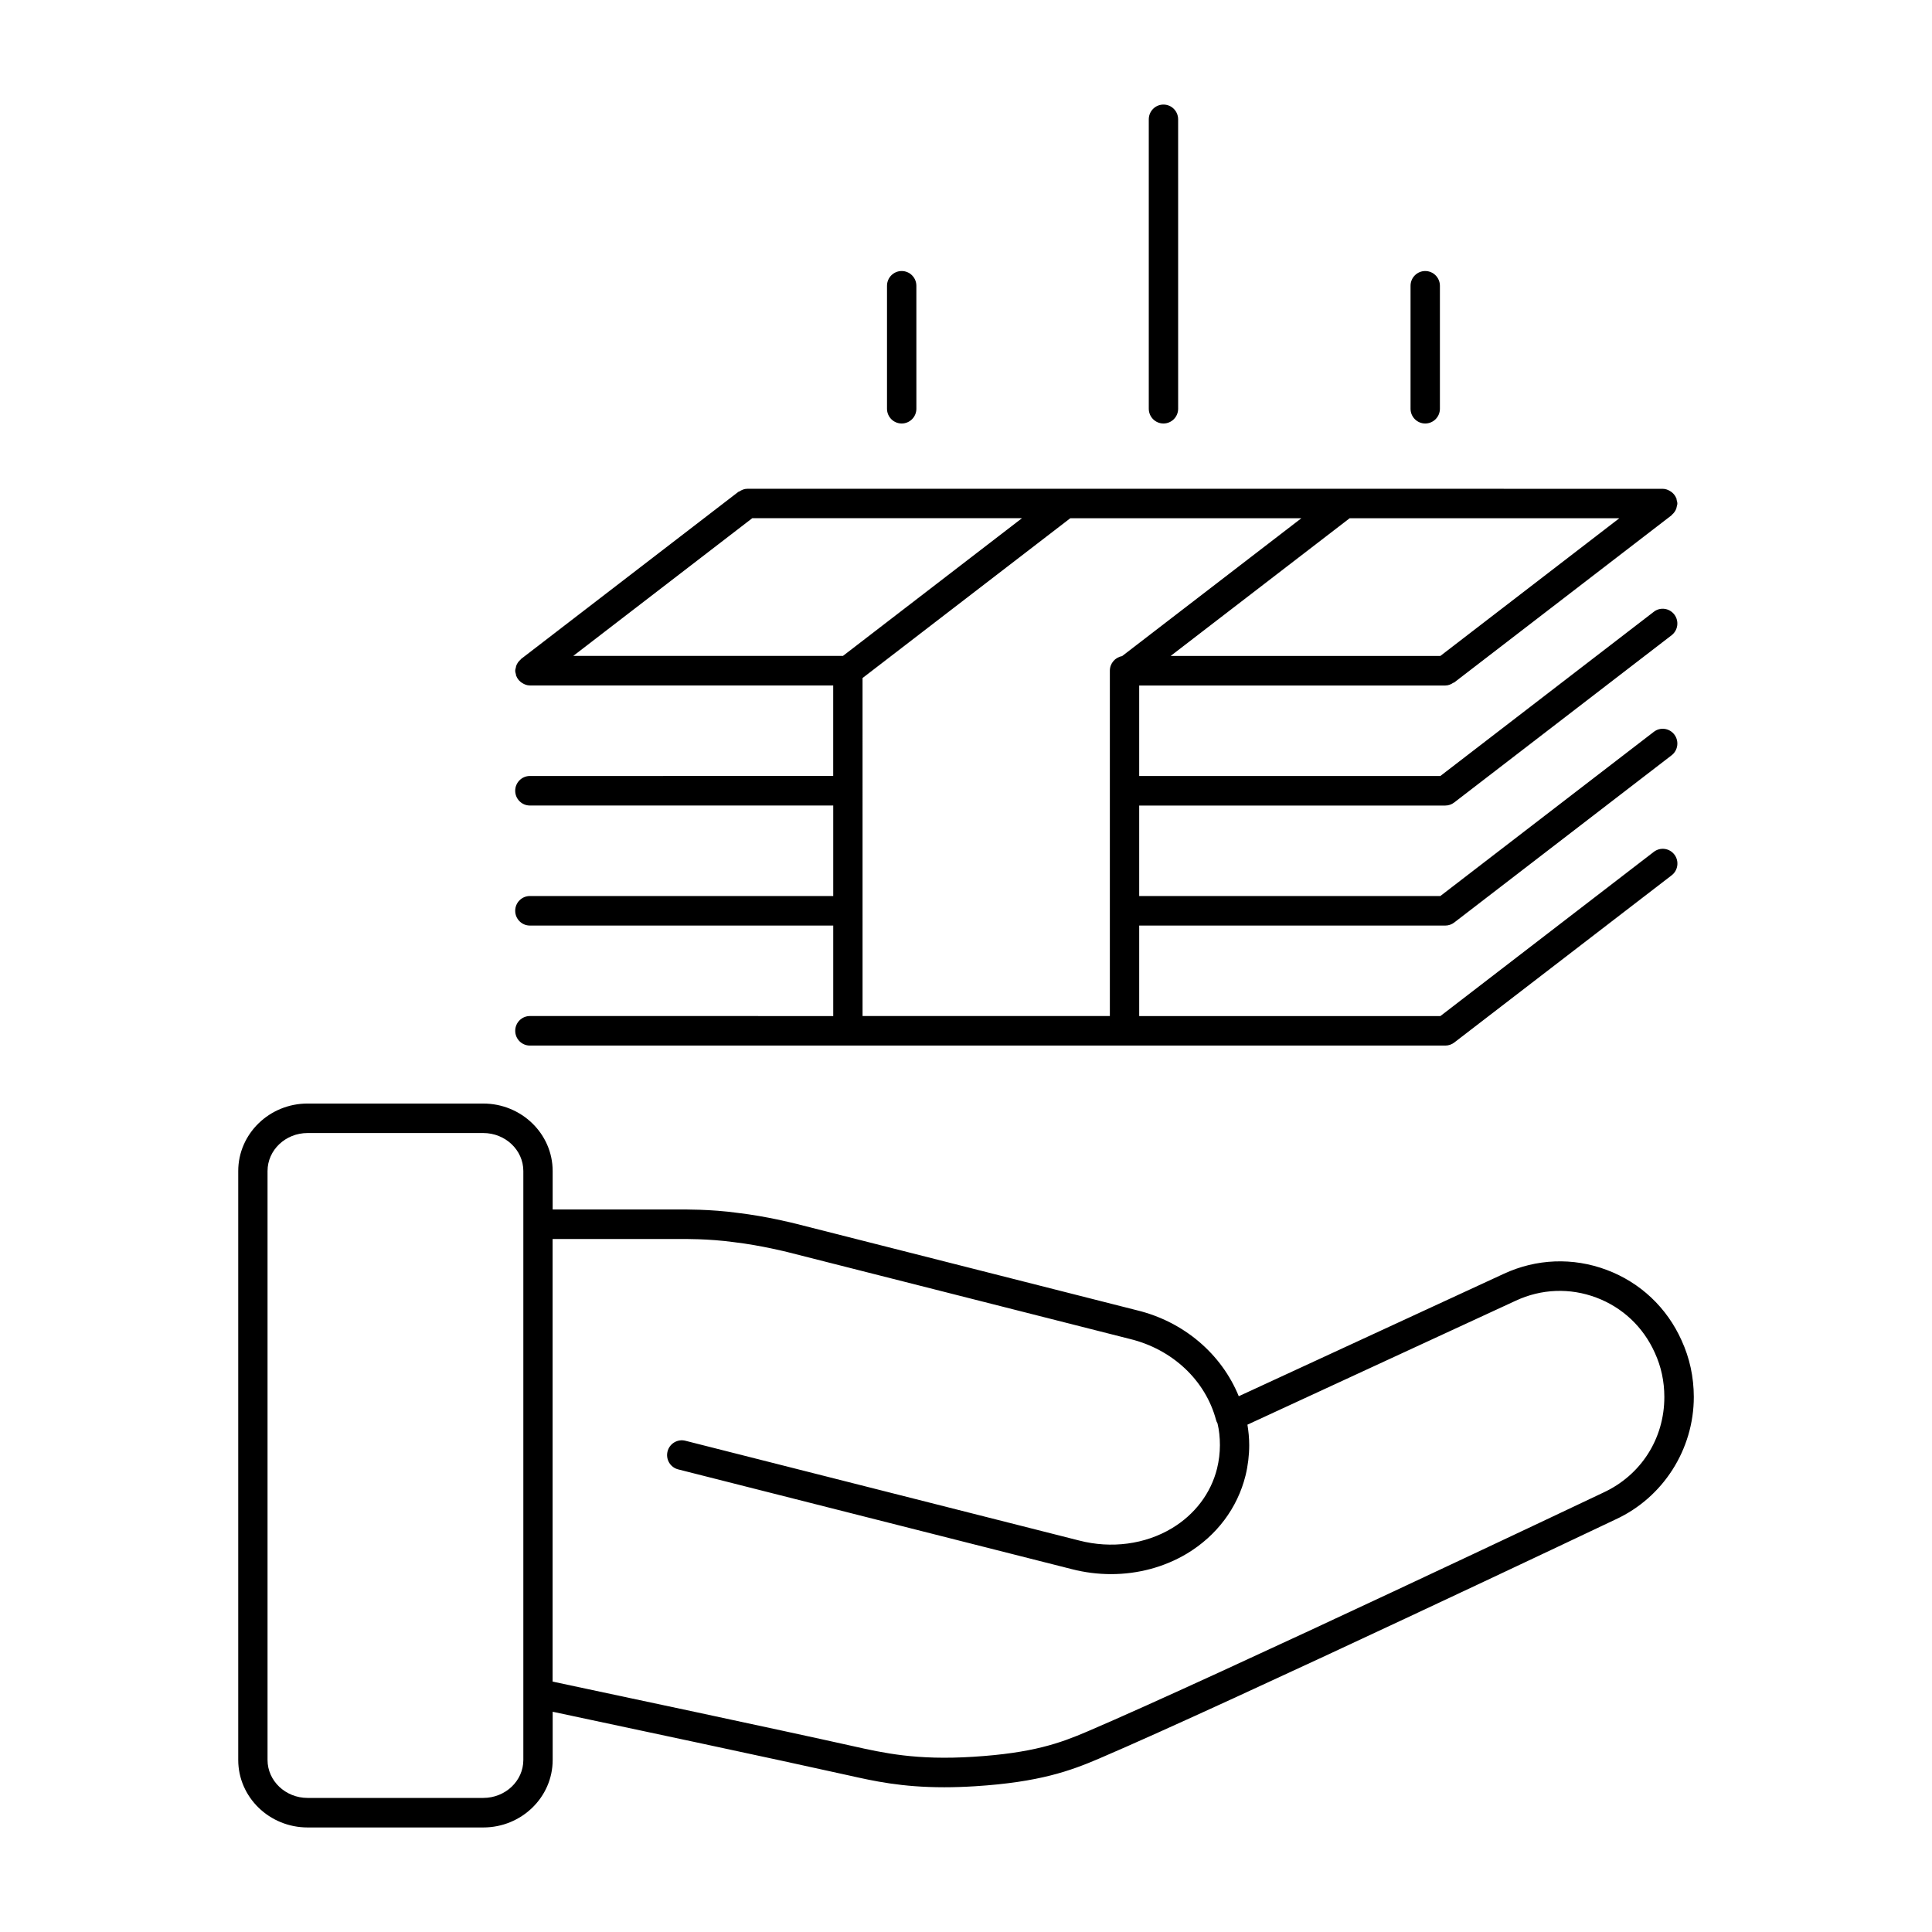 <?xml version="1.0" encoding="UTF-8"?>
<!-- Uploaded to: ICON Repo, www.iconrepo.com, Generator: ICON Repo Mixer Tools -->
<svg fill="#000000" width="800px" height="800px" version="1.1" viewBox="144 144 512 512" xmlns="http://www.w3.org/2000/svg">
 <g>
  <path d="m589.64 499.23c-3.906-8.715-10.957-15.359-19.859-18.695-8.934-3.352-18.648-2.977-27.316 1.062l-70.18 32.418c-4.566-11.188-14.523-19.75-26.992-22.781l-90.488-22.961c-0.316-0.078-7.707-1.953-15.152-2.824-7.414-1.047-14.746-0.906-14.973-0.922h-34.219v-10.188c0-9.863-8.25-17.887-18.391-17.887l-46.551-0.004c-10.141 0-18.383 8.031-18.383 17.887v156.08c0 9.855 8.242 17.879 18.383 17.879h46.555c10.148 0 18.391-8.023 18.391-17.887v-12.777c14.656 3.109 60.637 12.887 78.422 16.863 6.66 1.496 14.043 3.148 25.34 3.148 2.519 0 5.242-0.086 8.188-0.27 16.996-1.07 25.215-4.07 32.812-7.312 34.32-14.68 135.92-62.914 136.9-63.387 12.602-5.793 20.75-18.547 20.75-32.48-0.012-5.281-1.105-10.324-3.238-14.961zm-306.95 111.18c0 5.551-4.762 10.059-10.621 10.059h-46.555c-5.848 0-10.613-4.519-10.613-10.059v-156.08c0-5.551 4.762-10.066 10.613-10.066h46.555c5.856 0 10.621 4.519 10.621 10.066zm286.14-70.824c-1.023 0.488-102.48 48.656-136.66 63.273-7.219 3.086-14.469 5.723-30.262 6.707-15.035 0.953-23.711-0.992-32.07-2.867-17.863-3.992-66.746-14.383-79.391-17.059v-117.29h34.289c0.055 0 7.016-0.117 13.91 0.852 7.016 0.828 14.16 2.637 14.242 2.66l90.527 22.969c11.289 2.738 20.051 10.973 22.852 21.477 0.086 0.332 0.219 0.629 0.387 0.906 0.426 1.754 0.637 3.691 0.637 5.769 0 2.047-0.262 4.18-0.754 6.18-1.629 6.559-5.887 12.188-11.98 15.848-7.102 4.258-16.043 5.457-24.578 3.242l-104.36-26.441c-2.062-0.52-4.195 0.746-4.715 2.844-0.527 2.094 0.738 4.219 2.816 4.746l104.34 26.441c3.434 0.883 6.918 1.316 10.383 1.316 7.133 0 14.105-1.852 20.082-5.422 7.887-4.738 13.406-12.074 15.547-20.672 0.645-2.613 0.984-5.398 0.984-8.078 0-1.906-0.188-3.699-0.473-5.434l71.109-32.852c6.769-3.156 14.352-3.457 21.34-0.828 6.941 2.606 12.445 7.785 15.508 14.617 1.676 3.637 2.527 7.582 2.527 11.715 0.016 11.047-6.195 20.77-16.242 25.383z"/>
  <path d="m284.43 413.26c-2.141 0-3.891 1.746-3.891 3.914 0 2.164 1.738 3.914 3.891 3.914h242.6c0.852 0 1.684-0.285 2.363-0.805l57.617-44.32c1.699-1.316 2.031-3.769 0.723-5.488-1.309-1.715-3.731-2.039-5.449-0.73l-56.57 43.523h-79.816v-23.984h81.121c0.852 0 1.684-0.285 2.363-0.805l57.609-44.32c1.707-1.316 2.031-3.769 0.73-5.488-1.301-1.715-3.738-2.055-5.441-0.73l-56.578 43.516-79.805 0.004v-23.984h81.121c0.852 0 1.684-0.285 2.363-0.812l57.609-44.32c1.707-1.316 2.031-3.769 0.73-5.481-1.301-1.715-3.738-2.062-5.441-0.738l-56.578 43.523h-79.805v-23.984h81.121c0.812 0 1.504-0.309 2.125-0.723 0.07-0.047 0.164-0.031 0.234-0.078l57.617-44.32c0.047-0.039 0.055-0.109 0.102-0.148 0.535-0.449 0.938-1.016 1.164-1.691 0.047-0.133 0.047-0.27 0.086-0.41 0.062-0.285 0.172-0.551 0.172-0.859 0-0.355-0.117-0.676-0.203-1.008-0.023-0.086 0.023-0.164 0-0.242-0.008-0.031-0.047-0.047-0.062-0.086-0.242-0.676-0.676-1.227-1.227-1.668-0.117-0.094-0.234-0.164-0.355-0.242-0.598-0.379-1.266-0.652-2.031-0.652l-84.273-0.008h-158.32c-0.812 0-1.504 0.309-2.125 0.723-0.07 0.047-0.164 0.031-0.234 0.078l-57.625 44.32c-0.047 0.039-0.055 0.109-0.102 0.148-0.535 0.449-0.938 1.016-1.172 1.691-0.047 0.133-0.047 0.262-0.078 0.402-0.062 0.285-0.172 0.551-0.172 0.859 0 0.355 0.117 0.676 0.203 1 0.023 0.086-0.023 0.164 0 0.25 0.008 0.031 0.047 0.047 0.062 0.086 0.25 0.676 0.676 1.227 1.227 1.668 0.117 0.094 0.227 0.164 0.355 0.242 0.598 0.379 1.266 0.652 2.031 0.652h80.391v23.984l-80.383 0.008c-2.141 0-3.891 1.746-3.891 3.914 0 2.164 1.738 3.914 3.891 3.914h80.391v23.984h-80.391c-2.141 0-3.891 1.746-3.891 3.914 0 2.156 1.738 3.914 3.891 3.914h80.391v23.984zm88.16-89.582 55.051-42.344h61.238l-47.523 36.551c-1.836 0.324-3.234 1.922-3.234 3.856v91.52h-65.535l-0.004-89.582zm153.12-5.848h-71.477l47.445-36.496h71.469zm-182.35-36.504h71.477l-47.445 36.496h-71.469z"/>
  <path d="m452.33 256.23c2.148 0 3.891-1.746 3.891-3.914l-0.004-76.695c0-2.164-1.738-3.91-3.887-3.91-2.148 0-3.891 1.746-3.891 3.914v76.695c0 2.164 1.742 3.91 3.891 3.91z"/>
  <path d="m382.96 256.23c2.148 0 3.891-1.746 3.891-3.914l-0.004-32.578c0-2.156-1.738-3.914-3.891-3.914-2.148 0-3.891 1.754-3.891 3.914v32.582c0.004 2.164 1.742 3.91 3.894 3.91z"/>
  <path d="m521.7 256.23c2.148 0 3.891-1.746 3.891-3.914v-32.578c0-2.156-1.738-3.914-3.891-3.914-2.148 0-3.891 1.754-3.891 3.914v32.582c0.004 2.164 1.742 3.91 3.891 3.91z"/>
 </g>
</svg>